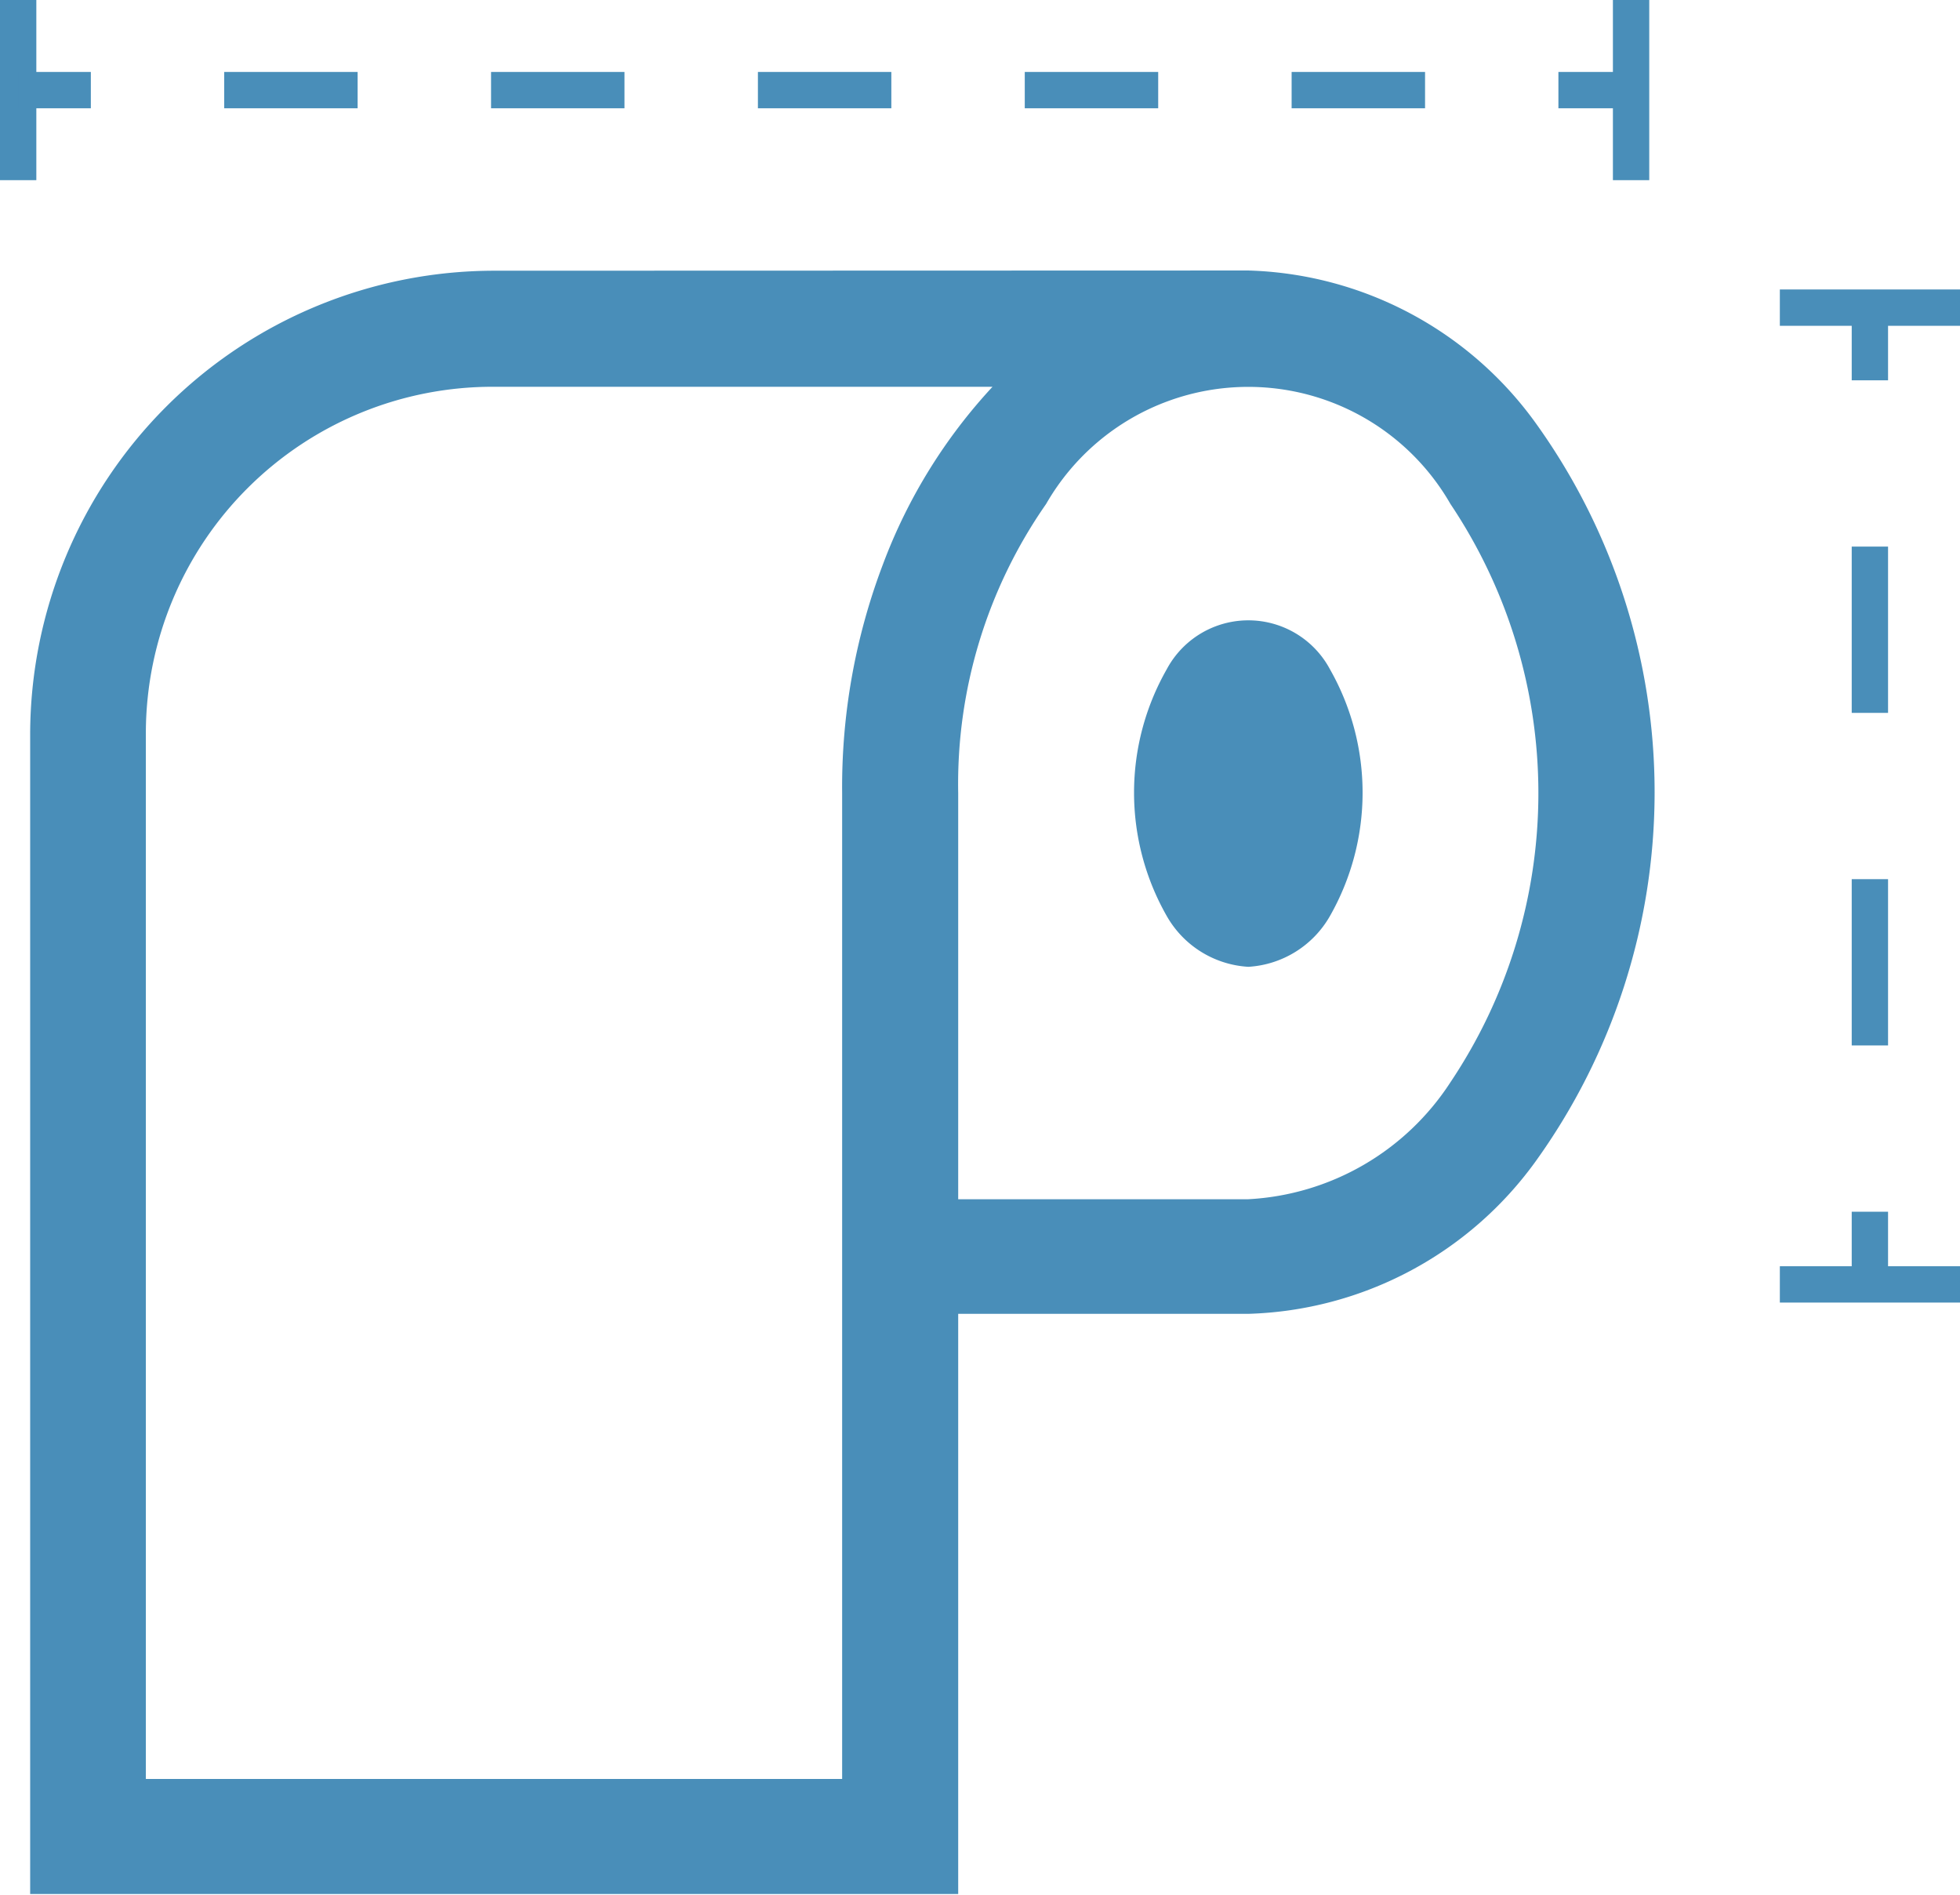 <?xml version="1.0" encoding="UTF-8"?>
<svg xmlns="http://www.w3.org/2000/svg" width="26.97" height="26.071" viewBox="0 0 26.97 26.071">
  <g id="组_15" data-name="组 15" transform="translate(-240.796 -142.999)">
    <path id="路径_1109" data-name="路径 1109" d="M199.744,5.321h-6.861a4.771,4.771,0,0,0-4.791,4.75V24.477h9.581V10.909a8.633,8.633,0,0,1,.561-3.144,7.4,7.4,0,0,1,1.51-2.446Zm3.518-1.6a5.049,5.049,0,0,1,3.955,2.1,8.7,8.7,0,0,1,0,10.156,5.056,5.056,0,0,1-3.955,2.1H199.27v7.983H186.5V10.1a6.389,6.389,0,0,1,6.387-6.376Zm-3.992,7.185V16.5h3.992a3.539,3.539,0,0,0,2.781-1.609,7.145,7.145,0,0,0,0-7.958,3.207,3.207,0,0,0-5.563,0,6.736,6.736,0,0,0-1.21,3.978m3.992,2.391a1.384,1.384,0,0,1-1.123-.7,3.428,3.428,0,0,1,0-3.393,1.273,1.273,0,0,1,2.247,0,3.433,3.433,0,0,1,0,3.393,1.387,1.387,0,0,1-1.123.7Z" transform="translate(54.711 143)" fill="#498eb9"></path>
    <path id="直线_1" data-name="直线 1" d="M.25,2.479h-.5V0h.5Z" transform="translate(241.046 142.999)" fill="#498eb9"></path>
    <path id="直线_2" data-name="直线 2" d="M.25,2.479h-.5V0h.5Z" transform="translate(263.24 142.999)" fill="#498eb9"></path>
    <path id="直线_3" data-name="直线 3" d="M1,.25H0v-.5H1Z" transform="translate(241.046 144.239)" fill="#498eb9"></path>
    <path id="直线_4" data-name="直线 4" d="M16.524.25H14.688v-.5h1.836Zm-3.672,0H11.016v-.5h1.836ZM9.18.25H7.344v-.5H9.18ZM5.508.25H3.672v-.5H5.508ZM1.836.25H0v-.5H1.836Z" transform="translate(243.881 144.239)" fill="#498eb9"></path>
    <path id="直线_5" data-name="直线 5" d="M1,.25H0v-.5H1Z" transform="translate(262.24 144.239)" fill="#498eb9"></path>
    <path id="直线_6" data-name="直线 6" d="M2.479.25H0v-.5H2.479Z" transform="translate(265.287 147.232)" fill="#498eb9"></path>
    <path id="直线_7" data-name="直线 7" d="M2.479.25H0v-.5H2.479Z" transform="translate(265.287 160.672)" fill="#498eb9"></path>
    <path id="直线_8" data-name="直线 8" d="M.25,1h-.5V0h.5Z" transform="translate(266.526 159.672)" fill="#498eb9"></path>
    <path id="直线_9" data-name="直线 9" d="M.25,8.009h-.5V5.721h.5Zm0-4.576h-.5V1.145h.5Z" transform="translate(266.526 149.375)" fill="#498eb9"></path>
    <path id="直线_10" data-name="直线 10" d="M.25,1h-.5V0h.5Z" transform="translate(266.526 147.232)" fill="#498eb9"></path>
  </g>
</svg>
